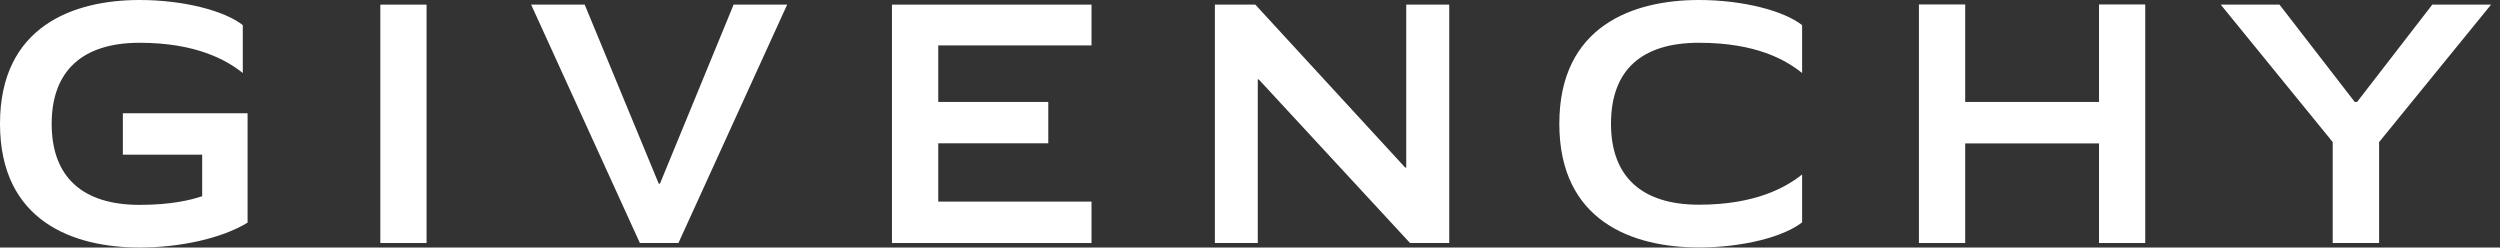 <svg width="202" height="20" viewBox="0 0 202 20" fill="none" xmlns="http://www.w3.org/2000/svg">
<rect x="0" y="0" width="202" height="20" fill="#333333" stroke="none"/>
<path d="M190.452 8.237L196.53 0.374H201.278L192.232 11.479V19.636H188.483V11.479L179.436 0.374H184.184L190.263 8.237H190.452Z" fill="white"/>
<path d="M169.6 8.237H158.788V0.36H155.049V19.635H158.788V11.588H169.6V19.635H173.335V0.36H169.6V8.237Z" fill="white"/>
<path d="M113.624 13.534H113.534L101.43 0.374H98.163V19.636H101.628V6.414H101.704L113.931 19.636H117.098V0.374H113.624V13.534Z" fill="white"/>
<path d="M72.071 19.636H88.194V16.289H75.811V11.579H84.701V8.237H75.811V3.669H88.194V0.374H72.071V19.636Z" fill="white"/>
<path d="M53.325 14.84H53.226L47.243 0.374H42.916L51.702 19.636H54.817L63.602 0.374H59.276L53.325 14.84Z" fill="white"/>
<path d="M34.466 0.374H30.731V19.636H34.466V0.374Z" fill="white"/>
<path d="M9.931 12.497H16.336V15.853C15.437 16.156 13.851 16.554 11.276 16.554C6.703 16.554 4.175 14.338 4.175 10.007C4.175 5.676 6.717 3.456 11.276 3.456C15.834 3.456 18.296 4.843 19.617 5.898V2.031C18.144 0.866 14.835 0 11.276 0C5.96 0 0 2.102 0 9.998C0 17.893 5.955 20 11.276 20C14.509 20 17.893 19.28 20.005 17.988V9.15H9.927V12.497H9.931Z" fill="white"/>
<path d="M130.168 9.998C130.168 14.324 132.71 16.54 137.269 16.54C141.827 16.54 144.294 15.148 145.61 14.097V17.965C144.137 19.129 140.833 19.995 137.269 19.995C131.948 19.995 125.993 17.898 125.993 9.998C125.993 2.097 131.948 0 137.269 0C140.833 0 144.137 0.871 145.61 2.031V5.898C144.289 4.843 141.908 3.456 137.269 3.456C132.63 3.456 130.168 5.671 130.168 10.002V9.998Z" fill="white"/>
</svg>
